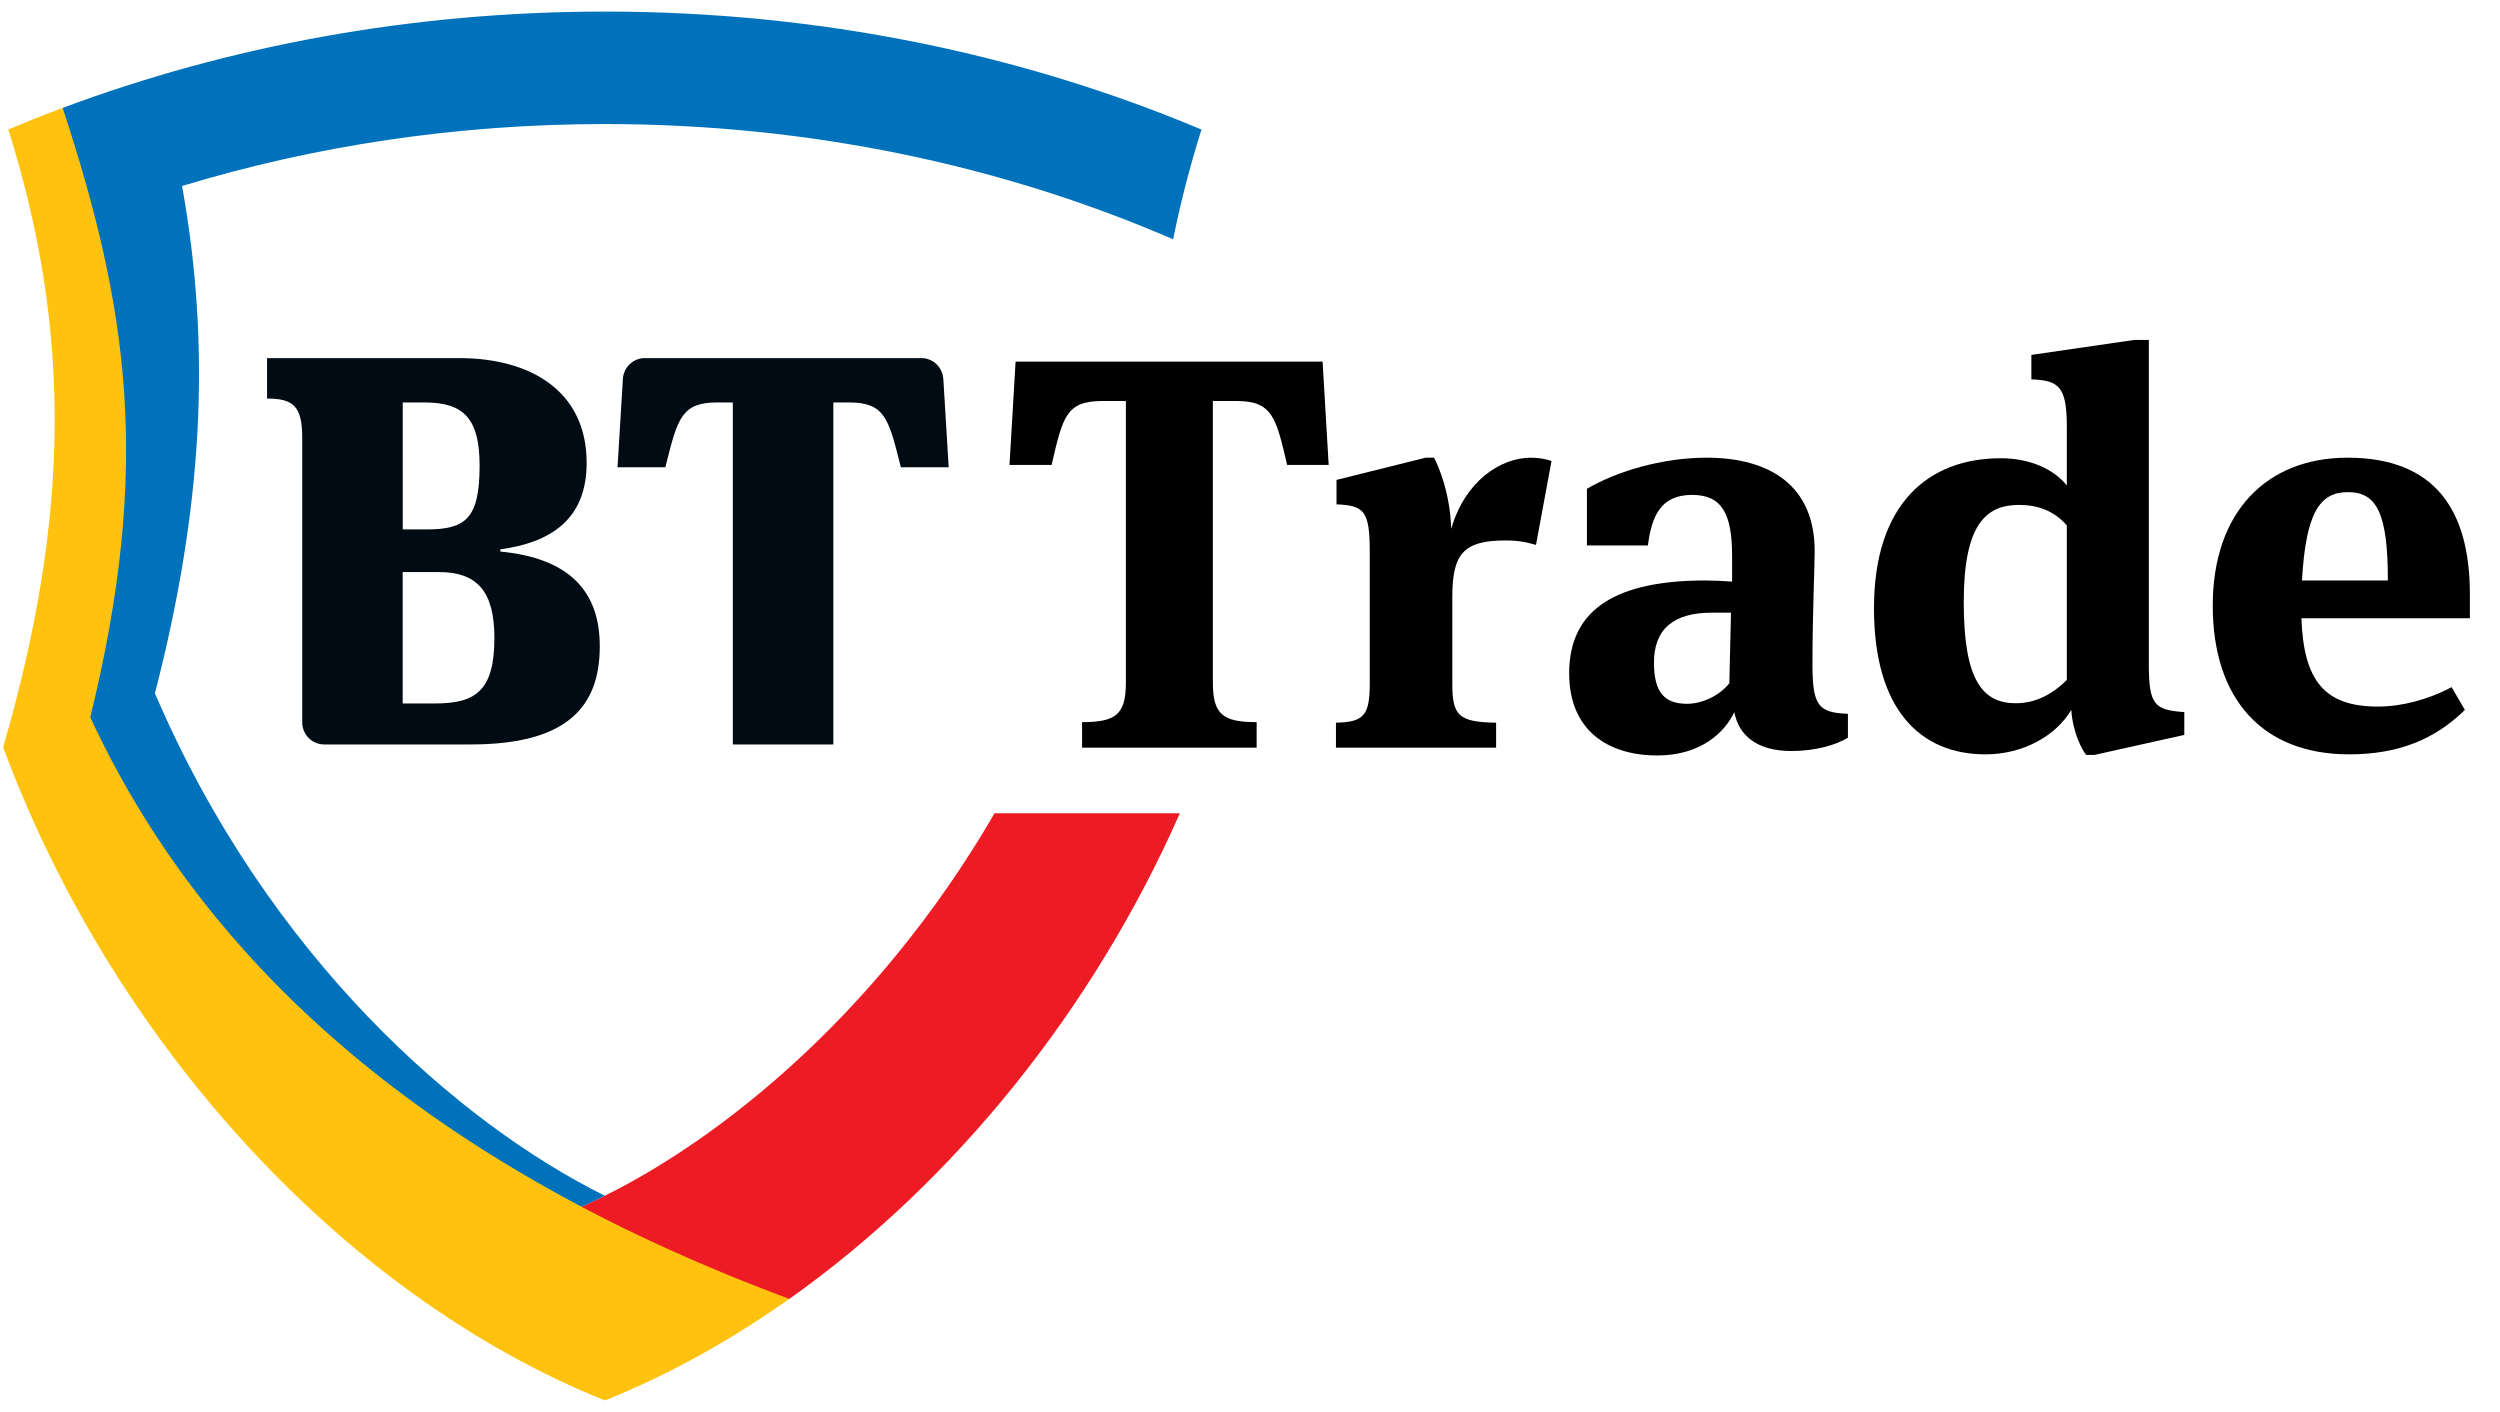 <svg width="108" height="61" viewBox="0 0 108 61" fill="none" xmlns="http://www.w3.org/2000/svg">
<g clip-path="url(#clip0_0_1440)">
<path d="M42.966 35.132C37.74 44.134 30.499 49.753 25.119 52.129L25.067 53.075L32.526 56.382L34.098 56.114C41.213 51.078 47.239 43.6 50.969 35.134L42.966 35.132Z" fill="#ED1C24"/>
<path d="M26.131 0.5C17.79 0.5 9.863 1.988 2.708 4.661L2.452 5.146C4.074 9.859 4.733 13.425 4.972 17.011C5.258 21.27 4.796 25.679 3.519 30.892L3.485 31.03L3.544 31.156C4.216 32.605 4.971 34.013 5.808 35.371C6.643 36.726 7.556 38.031 8.541 39.279C9.536 40.538 10.6 41.74 11.728 42.88C12.878 44.043 14.088 45.145 15.352 46.181C16.622 47.222 17.985 48.235 19.404 49.187C20.81 50.134 22.311 51.045 23.864 51.904C24.133 52.05 24.403 52.197 24.676 52.343L25.108 52.328L25.119 52.131C25.449 51.984 25.787 51.827 26.131 51.657C19.874 48.555 11.588 41.386 6.693 29.949C8.76 21.953 9.135 15.061 7.865 8.035C13.559 6.305 19.713 5.359 26.131 5.359C34.986 5.359 43.342 7.159 50.679 10.338C51.003 8.737 51.412 7.154 51.904 5.597C44.15 2.335 35.399 0.5 26.131 0.5Z" fill="#0072BC"/>
<path d="M34.097 56.112C19.691 50.765 9.245 42.53 3.9 30.986C6.565 20.113 5.538 13.298 2.708 4.661C1.915 4.957 1.132 5.268 0.359 5.593C3.125 14.394 3.005 22.379 0.136 32.282C4.841 44.993 14.779 55.939 26.131 60.5C28.888 59.391 31.561 57.907 34.097 56.112Z" fill="#FFC20E"/>
<path fill-rule="evenodd" clip-rule="evenodd" d="M21.617 23.731V23.827C24.583 24.114 25.912 25.529 25.91 27.922C25.91 30.583 24.441 32.16 20.337 32.16H14.005C13.753 32.16 13.511 32.06 13.334 31.88C13.155 31.701 13.056 31.457 13.056 31.203V18.895C13.056 17.53 12.652 17.218 11.537 17.218V15.47H19.84C22.876 15.47 25.343 16.86 25.343 19.995C25.343 22.486 23.73 23.443 21.617 23.731ZM18.346 17.386H17.398L17.399 22.87H18.441C20.102 22.87 20.719 22.414 20.719 20.116C20.719 18.08 20.031 17.386 18.346 17.386ZM17.396 30.389H18.795C20.528 30.389 21.357 29.861 21.358 27.563C21.358 25.528 20.598 24.714 18.962 24.714H17.396V30.389Z" fill="#000B13"/>
<path d="M40.983 20.187L40.752 16.369H40.75C40.719 15.864 40.305 15.47 39.804 15.47H27.855C27.353 15.47 26.939 15.865 26.909 16.37L26.677 20.187H28.742L28.785 20.016C29.273 18.087 29.45 17.386 30.972 17.386H31.658V32.161H36V17.386H36.687C38.211 17.386 38.388 18.089 38.876 20.022L38.918 20.187H40.983Z" fill="#000B13"/>
<path d="M43.874 15.62H57.136L57.399 20.084H55.604C55.125 18.02 54.958 17.324 53.425 17.324H52.396V29.492C52.396 30.884 52.851 31.196 54.287 31.196V32.3H46.746V31.196C48.183 31.196 48.638 30.884 48.638 29.492V17.324H47.608C46.052 17.324 45.908 18.02 45.43 20.084H43.61L43.874 15.62Z" fill="black"/>
<path d="M62.692 22.844C63.291 20.78 64.823 19.772 66.14 19.772C66.499 19.772 66.834 19.844 67.025 19.916L66.355 23.54C65.924 23.42 65.613 23.348 65.038 23.348C63.219 23.348 62.74 23.924 62.74 25.796V29.54C62.74 30.908 63.004 31.196 64.632 31.22V32.3H57.713V31.22C58.91 31.196 59.173 30.908 59.173 29.54V23.828C59.173 22.076 58.934 21.836 57.737 21.788V20.732L61.591 19.772H61.95C62.118 20.084 62.645 21.26 62.692 22.844Z" fill="black"/>
<path d="M78.298 28.7C78.298 30.5 78.561 30.788 79.83 30.836V31.868C79.327 32.18 78.442 32.444 77.388 32.444C75.904 32.444 75.114 31.772 74.922 30.764C74.516 31.628 73.486 32.636 71.595 32.636C69.464 32.636 67.788 31.556 67.788 29.084C67.788 26.252 69.919 25.076 73.678 25.076C73.965 25.076 74.516 25.1 74.827 25.124V24.02C74.827 22.172 74.372 21.38 73.103 21.38C71.739 21.38 71.356 22.292 71.188 23.564H68.555V21.116C69.823 20.372 71.786 19.772 73.725 19.772C76.478 19.772 78.394 20.996 78.394 23.804C78.394 24.524 78.298 26.516 78.298 28.7ZM74.779 26.468H73.941C72.313 26.468 71.451 27.164 71.451 28.628C71.451 29.996 71.978 30.404 72.888 30.404C73.51 30.404 74.276 30.068 74.707 29.516L74.779 26.468Z" fill="black"/>
<path d="M89.479 30.668C88.808 31.796 87.396 32.588 85.768 32.588C82.967 32.588 80.956 30.668 80.956 26.276C80.956 21.764 83.302 19.796 86.438 19.796C87.635 19.796 88.689 20.228 89.287 20.972V18.428C89.287 16.676 88.928 16.436 87.755 16.388V15.332L92.208 14.684H92.83V28.724C92.83 30.476 93.093 30.668 94.362 30.764V31.748L90.484 32.612H90.125C89.957 32.42 89.55 31.676 89.479 30.668ZM84.834 26.012C84.834 29.396 85.648 30.38 87.085 30.38C87.875 30.38 88.617 30.044 89.287 29.372V22.7C88.736 22.052 87.994 21.812 87.228 21.812C85.792 21.812 84.834 22.652 84.834 26.012Z" fill="black"/>
<path d="M102.725 30.524C103.73 30.524 104.879 30.236 105.909 29.684L106.483 30.668C105.191 31.94 103.611 32.588 101.48 32.588C97.769 32.588 95.591 30.236 95.591 26.156C95.591 22.1 97.937 19.772 101.408 19.772C105.167 19.772 106.699 22.004 106.699 25.676V26.708H99.421C99.517 29.42 100.427 30.524 102.725 30.524ZM101.432 21.26C100.211 21.26 99.613 22.148 99.445 25.076H103.156C103.156 22.172 102.677 21.26 101.432 21.26Z" fill="black"/>
</g>
<defs>
<clipPath id="clip0_0_1440">
<rect width="107.727" height="60" fill="white" transform="translate(0.136 0.5)"/>
</clipPath>
</defs>
</svg>
